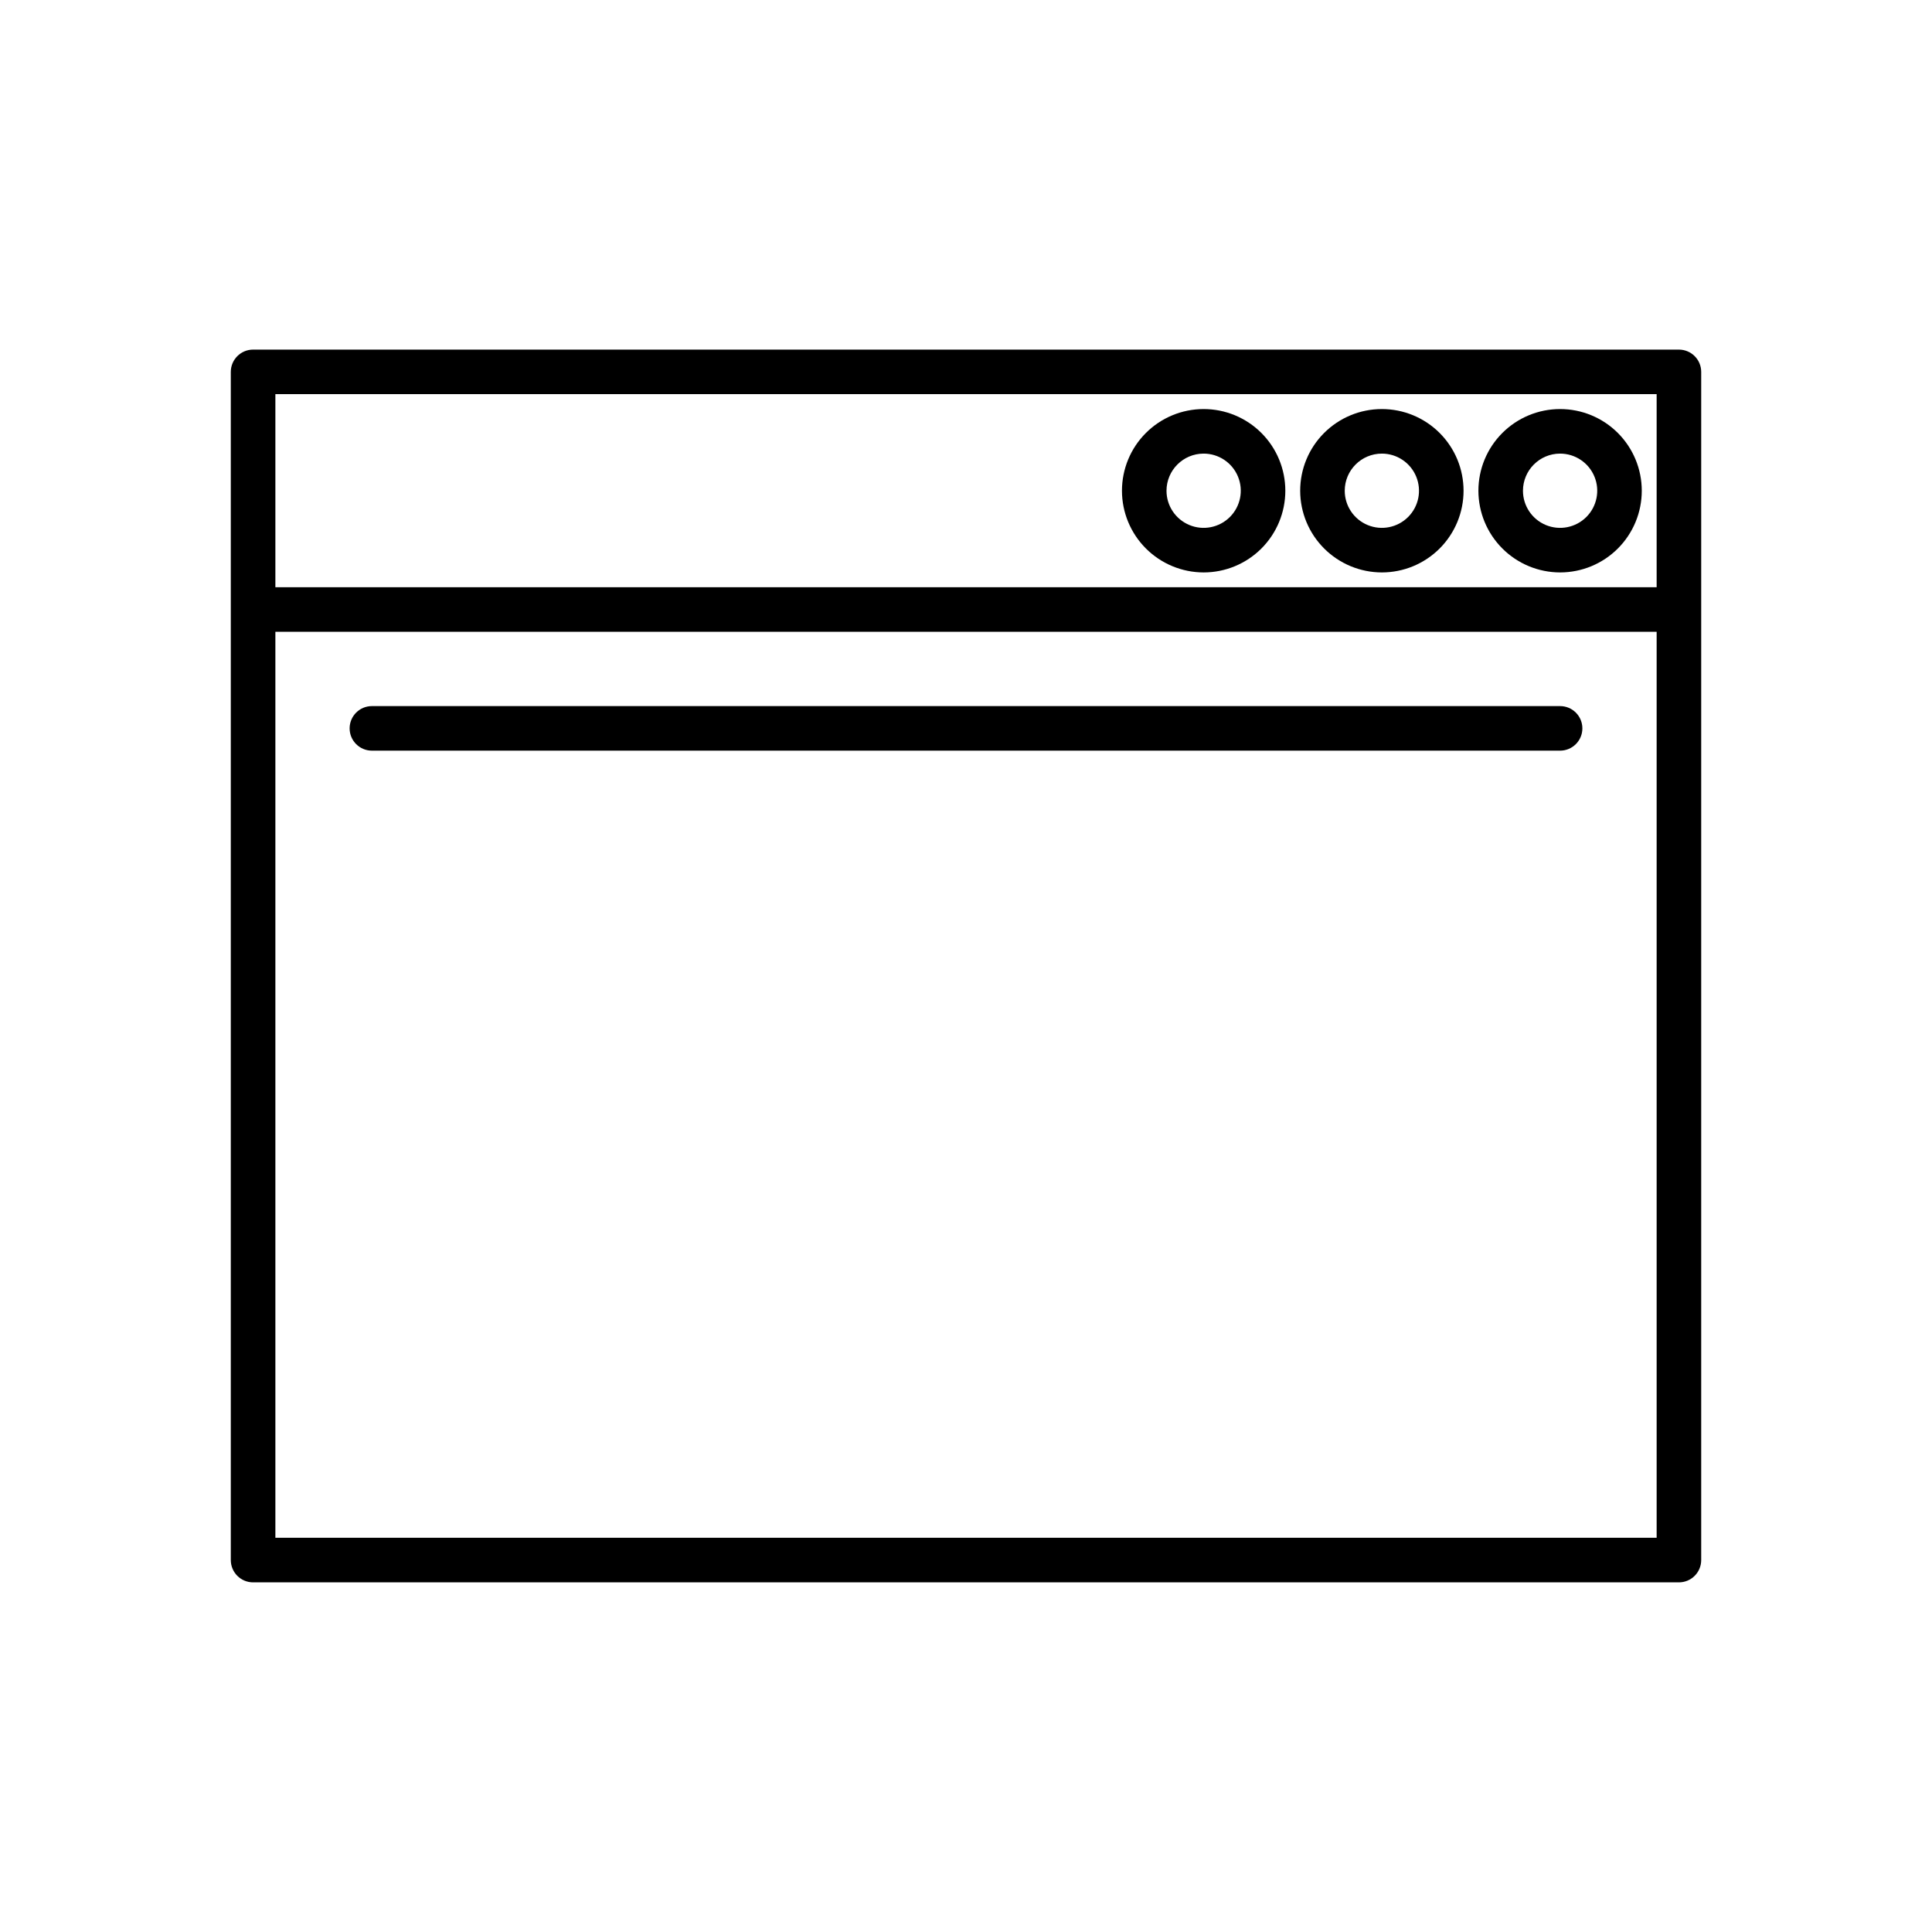 <?xml version="1.0" encoding="UTF-8"?>
<!-- Uploaded to: SVG Repo, www.svgrepo.com, Generator: SVG Repo Mixer Tools -->
<svg fill="#000000" width="800px" height="800px" version="1.1" viewBox="144 144 512 512" xmlns="http://www.w3.org/2000/svg">
 <g>
  <path d="m588.93 236.65h-377.86c-3.262 0.004-5.902 2.644-5.906 5.906v314.88c0.004 3.262 2.644 5.906 5.906 5.906h377.86c3.262 0 5.906-2.644 5.906-5.906v-314.88c0-3.262-2.644-5.902-5.906-5.906zm-5.902 314.88h-366.05v-240.1h366.05zm0-251.91h-366.05v-51.168h366.05z"/>
  <path d="m557.44 295.7c5.742 0 11.25-2.281 15.309-6.34 4.059-4.062 6.34-9.566 6.34-15.309s-2.281-11.25-6.34-15.309c-4.059-4.059-9.566-6.34-15.309-6.34-5.738 0-11.246 2.281-15.305 6.34-4.062 4.059-6.344 9.566-6.344 15.309 0.008 5.738 2.289 11.242 6.348 15.301 4.059 4.059 9.562 6.34 15.301 6.348zm0-31.488c3.981 0 7.57 2.398 9.094 6.074s0.68 7.91-2.133 10.723c-2.816 2.812-7.047 3.656-10.727 2.133-3.676-1.523-6.074-5.109-6.074-9.09 0.008-5.434 4.41-9.836 9.84-9.84z"/>
  <path d="m510.21 295.7c5.742 0 11.246-2.281 15.309-6.34 4.059-4.062 6.34-9.566 6.34-15.309s-2.281-11.25-6.34-15.309c-4.062-4.059-9.566-6.34-15.309-6.34-5.742 0-11.246 2.281-15.309 6.34-4.059 4.059-6.34 9.566-6.34 15.309 0.008 5.738 2.289 11.242 6.348 15.301s9.562 6.34 15.301 6.348zm0-31.488c3.981 0 7.566 2.398 9.09 6.074s0.684 7.91-2.133 10.723c-2.812 2.812-7.047 3.656-10.723 2.133-3.676-1.523-6.074-5.109-6.074-9.09 0.004-5.434 4.406-9.836 9.84-9.84z"/>
  <path d="m462.98 295.7c5.738 0 11.246-2.281 15.305-6.34 4.062-4.062 6.34-9.566 6.34-15.309s-2.277-11.25-6.34-15.309c-4.059-4.059-9.566-6.34-15.305-6.34-5.742 0-11.25 2.281-15.309 6.34-4.062 4.059-6.34 9.566-6.34 15.309 0.004 5.738 2.285 11.242 6.344 15.301s9.562 6.34 15.305 6.348zm0-31.488c3.977 0 7.566 2.398 9.09 6.074 1.523 3.676 0.68 7.91-2.133 10.723-2.816 2.812-7.047 3.656-10.723 2.133-3.68-1.523-6.078-5.109-6.078-9.09 0.008-5.434 4.41-9.836 9.844-9.84z"/>
  <path d="m242.56 342.93h314.88c3.262 0 5.906-2.644 5.906-5.902 0-3.262-2.644-5.906-5.906-5.906h-314.88c-3.262 0-5.906 2.644-5.906 5.906 0 3.258 2.644 5.902 5.906 5.902z"/>
 </g>
</svg>